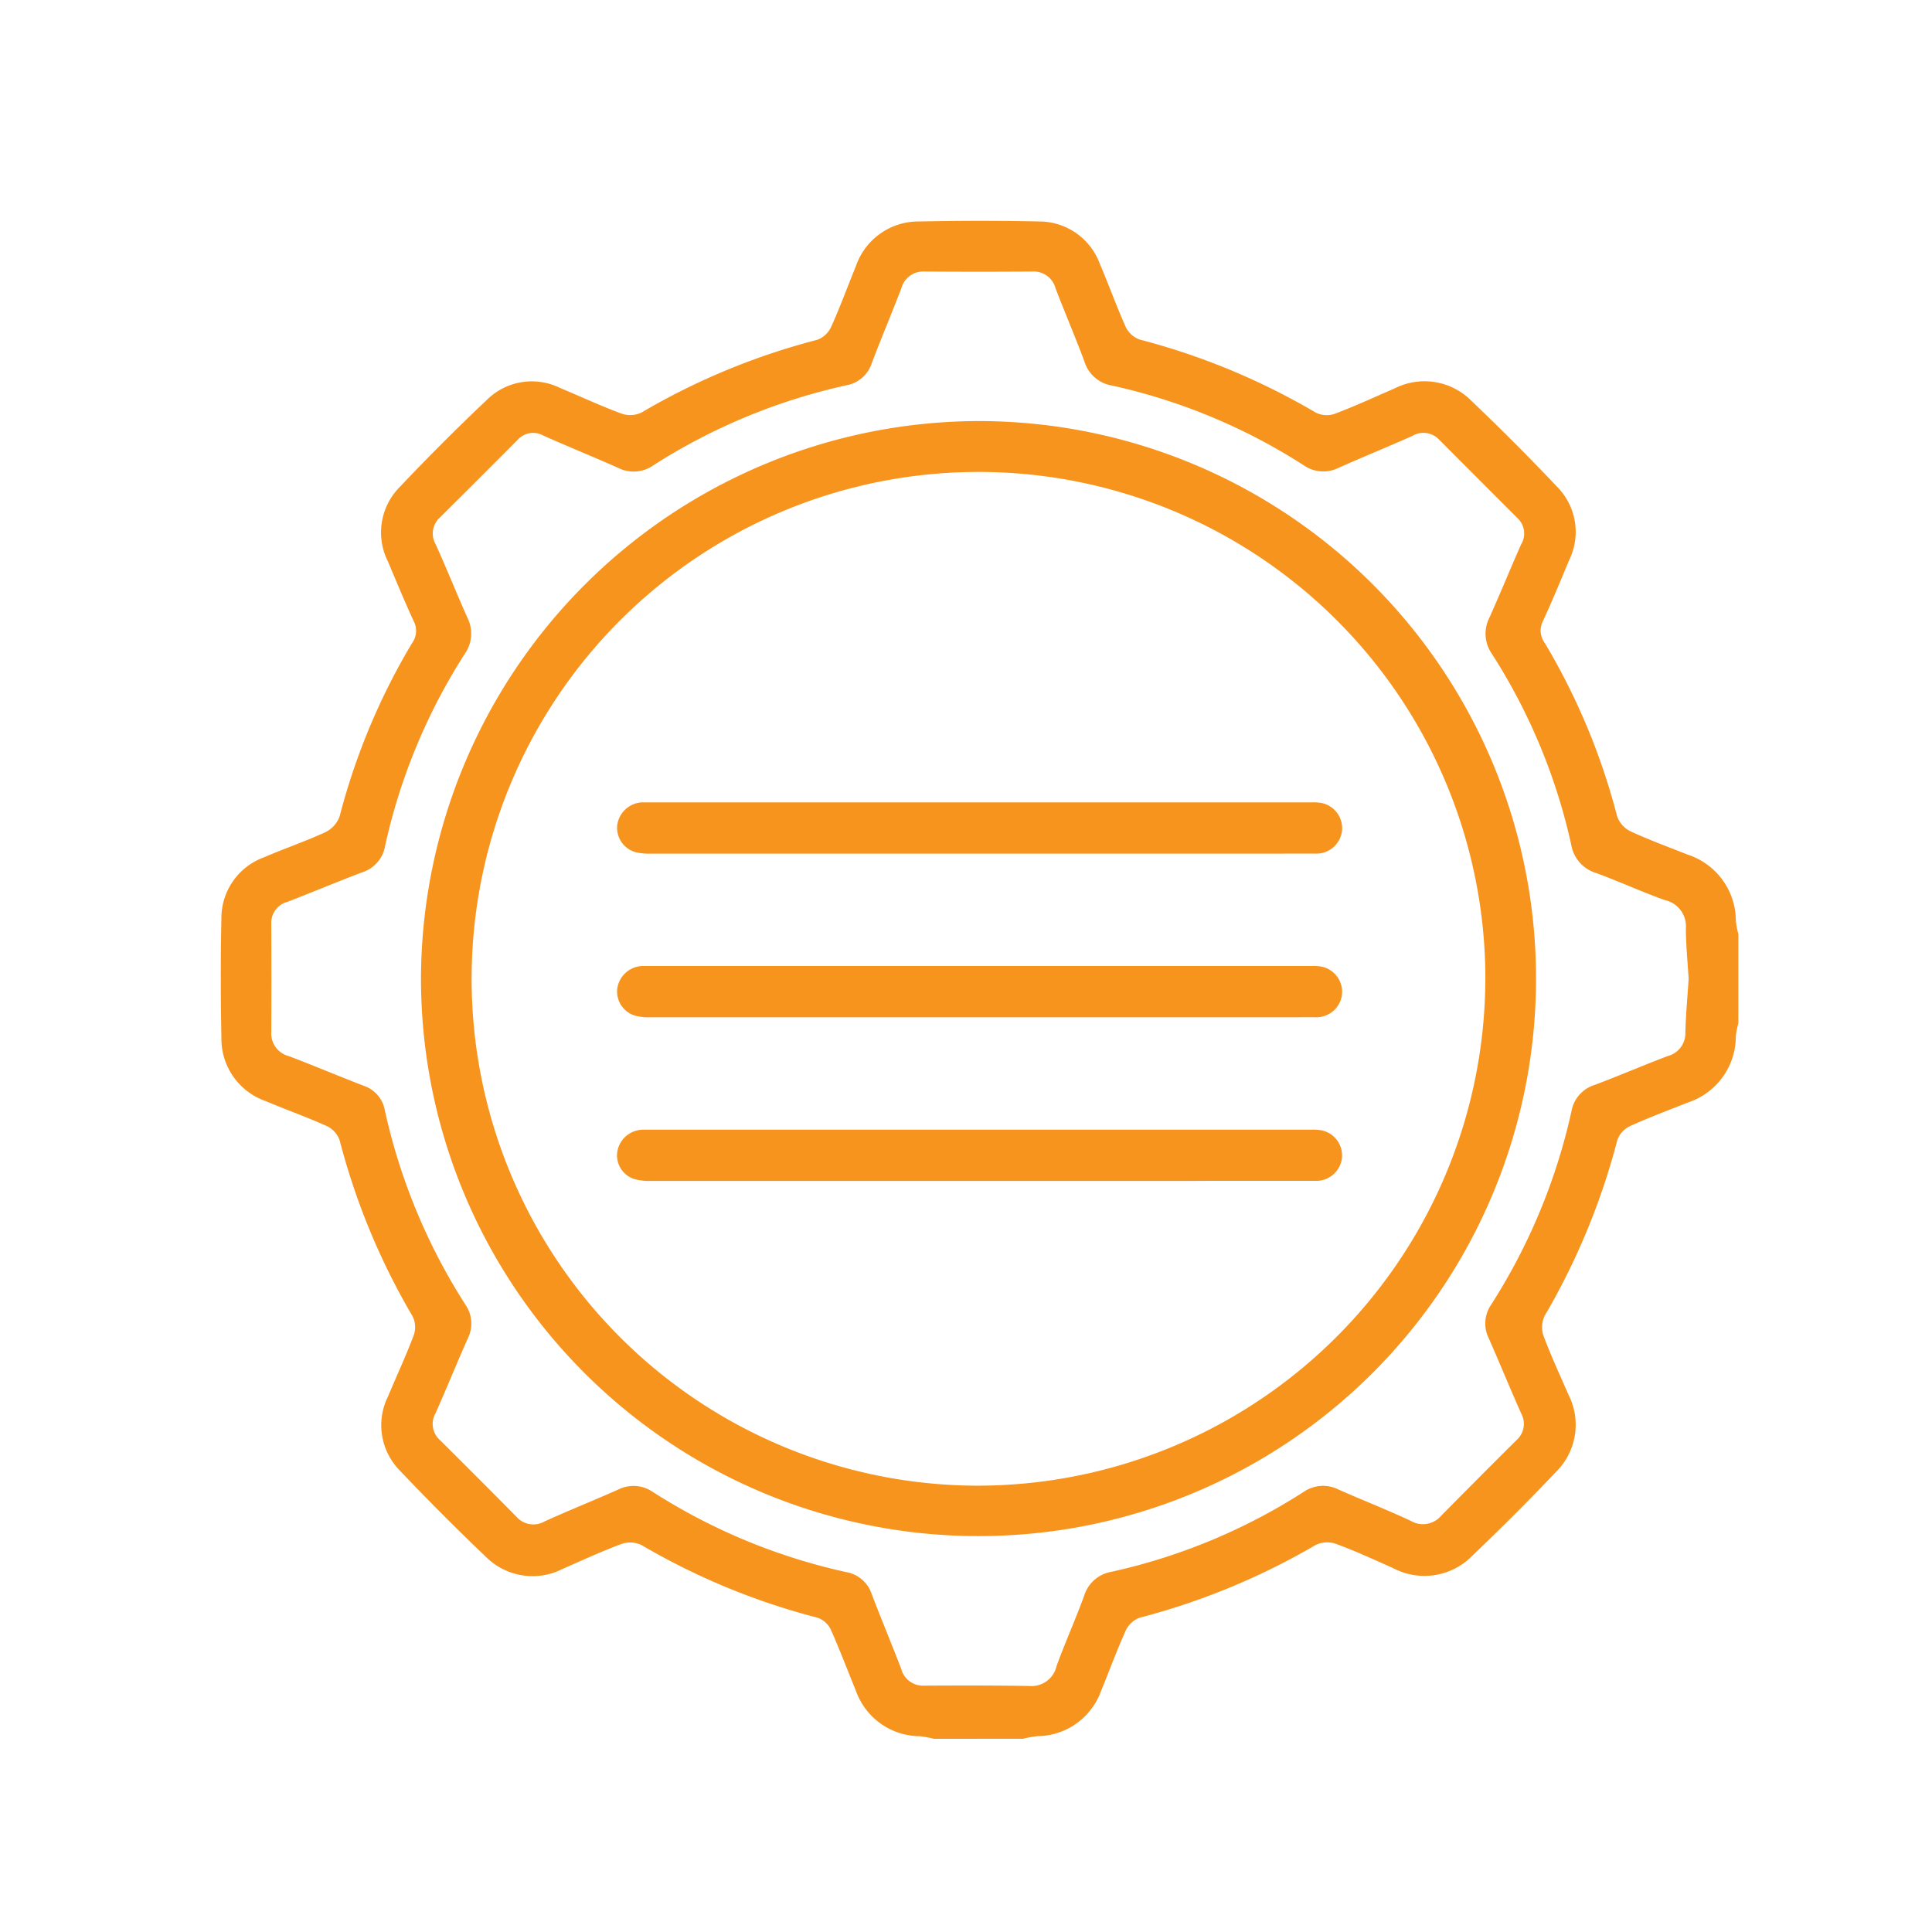 <svg xmlns="http://www.w3.org/2000/svg" xmlns:xlink="http://www.w3.org/1999/xlink" width="70" height="70" viewBox="0 0 70 70"><defs><clipPath id="clip-o-menu-m"><rect width="70" height="70"></rect></clipPath></defs><g id="o-menu-m" clip-path="url(#clip-o-menu-m)"><g id="Group_345" data-name="Group 345" transform="translate(-1096.359 68.352)"><path id="Path_1076" data-name="Path 1076" d="M1130.2-5.352a4.2,4.2,0,0,0-.521-.094,2.471,2.471,0,0,1-2.307-1.64c-.306-.745-.587-1.5-.917-2.234a.829.829,0,0,0-.475-.419,24.872,24.872,0,0,1-6.38-2.634.961.961,0,0,0-.724-.038c-.72.266-1.419.592-2.125.9a2.394,2.394,0,0,1-2.79-.437q-1.593-1.518-3.109-3.117a2.342,2.342,0,0,1-.433-2.695c.312-.742.652-1.473.935-2.226a.892.892,0,0,0-.048-.677,24.914,24.914,0,0,1-2.642-6.378.9.9,0,0,0-.457-.508c-.733-.331-1.493-.6-2.235-.913a2.388,2.388,0,0,1-1.591-2.278c-.028-1.449-.031-2.9,0-4.347a2.343,2.343,0,0,1,1.536-2.2c.739-.319,1.5-.576,2.234-.914a1.031,1.031,0,0,0,.516-.582,23.918,23.918,0,0,1,2.622-6.268.75.75,0,0,0,.061-.791c-.33-.714-.63-1.443-.936-2.168a2.34,2.34,0,0,1,.431-2.7q1.532-1.617,3.151-3.151a2.312,2.312,0,0,1,2.645-.439c.743.309,1.474.651,2.227.931a.961.961,0,0,0,.726-.032,24.821,24.821,0,0,1,6.378-2.64.9.9,0,0,0,.5-.465c.324-.717.594-1.458.891-2.186a2.4,2.4,0,0,1,2.3-1.636c1.448-.029,2.9-.032,4.347,0a2.345,2.345,0,0,1,2.2,1.541c.325.756.6,1.534.937,2.284a.9.9,0,0,0,.509.455,24.948,24.948,0,0,1,6.376,2.645.892.892,0,0,0,.677.048c.736-.277,1.451-.609,2.174-.921a2.392,2.392,0,0,1,2.788.447c1.062,1.012,2.1,2.05,3.108,3.118a2.321,2.321,0,0,1,.436,2.648c-.309.743-.618,1.488-.955,2.218a.752.752,0,0,0,.07.791,23.908,23.908,0,0,1,2.618,6.27.964.964,0,0,0,.478.548c.68.316,1.388.573,2.086.851a2.525,2.525,0,0,1,1.74,2.408,3.038,3.038,0,0,0,.091.468v3.227a3.033,3.033,0,0,0-.091.469,2.526,2.526,0,0,1-1.741,2.408c-.7.278-1.4.539-2.087.851a.9.9,0,0,0-.464.5,25.107,25.107,0,0,1-2.638,6.381.962.962,0,0,0-.036.725c.267.721.594,1.419.9,2.126a2.4,2.4,0,0,1-.442,2.792c-.985,1.039-2,2.05-3.035,3.041a2.429,2.429,0,0,1-2.881.45c-.686-.306-1.371-.621-2.075-.88a.965.965,0,0,0-.725.045,25.258,25.258,0,0,1-6.381,2.636.9.9,0,0,0-.5.463c-.324.717-.594,1.458-.893,2.186a2.474,2.474,0,0,1-2.307,1.641,4.255,4.255,0,0,0-.521.094Zm27.342-27.527c-.037-.621-.1-1.23-.1-1.837a.969.969,0,0,0-.755-1.021c-.841-.3-1.657-.676-2.5-.985a1.293,1.293,0,0,1-.9-1.027,21.3,21.3,0,0,0-2.871-6.908,1.276,1.276,0,0,1-.092-1.317c.395-.882.76-1.778,1.151-2.661a.755.755,0,0,0-.126-.935q-1.425-1.423-2.846-2.851a.784.784,0,0,0-.98-.133c-.883.393-1.778.758-2.661,1.15a1.237,1.237,0,0,1-1.268-.091,21.346,21.346,0,0,0-6.956-2.89,1.253,1.253,0,0,1-.988-.868c-.33-.889-.705-1.761-1.045-2.647a.816.816,0,0,0-.835-.614q-1.959.014-3.919,0a.818.818,0,0,0-.836.614c-.347.9-.724,1.792-1.068,2.7a1.182,1.182,0,0,1-.915.806,21.6,21.6,0,0,0-7.007,2.905,1.239,1.239,0,0,1-1.269.089c-.9-.4-1.812-.77-2.711-1.17a.751.751,0,0,0-.929.153q-1.4,1.408-2.812,2.809a.782.782,0,0,0-.161.975c.4.882.757,1.779,1.151,2.661a1.28,1.28,0,0,1-.1,1.318,21.4,21.4,0,0,0-2.884,6.959,1.216,1.216,0,0,1-.836.952c-.9.34-1.795.717-2.7,1.066a.787.787,0,0,0-.586.8c.005,1.307.007,2.613,0,3.92a.845.845,0,0,0,.641.872c.9.342,1.793.72,2.695,1.068a1.146,1.146,0,0,1,.775.879,21.67,21.67,0,0,0,2.924,7.058,1.2,1.2,0,0,1,.086,1.22c-.4.9-.769,1.813-1.17,2.712a.78.78,0,0,0,.162.974q1.391,1.381,2.77,2.776a.813.813,0,0,0,1.021.169c.881-.4,1.778-.758,2.661-1.151a1.233,1.233,0,0,1,1.267.09,21.607,21.607,0,0,0,7.007,2.9,1.181,1.181,0,0,1,.917.8c.343.9.719,1.794,1.066,2.7a.819.819,0,0,0,.837.613c1.271-.007,2.541-.009,3.812.012a.929.929,0,0,0,.982-.725c.312-.858.688-1.691,1-2.547a1.251,1.251,0,0,1,.989-.866,21.434,21.434,0,0,0,6.956-2.89,1.238,1.238,0,0,1,1.268-.091c.867.384,1.752.73,2.611,1.131a.87.87,0,0,0,1.113-.183q1.358-1.377,2.73-2.74a.787.787,0,0,0,.16-.977c-.4-.9-.772-1.811-1.169-2.712a1.2,1.2,0,0,1,.089-1.219,21.654,21.654,0,0,0,2.909-7.007,1.216,1.216,0,0,1,.837-.951c.888-.333,1.759-.71,2.646-1.046a.853.853,0,0,0,.643-.871C1157.442-31.6,1157.5-32.244,1157.541-32.878Z" transform="translate(0)" fill="#f7941d"></path><path id="Path_1077" data-name="Path 1077" d="M1175.044-9.862a20.2,20.2,0,1,1-20.2,20.067A20.253,20.253,0,0,1,1175.044-9.862Zm18.364,20.215a18.365,18.365,0,1,0-18.449,18.358A18.409,18.409,0,0,0,1193.407,10.353Z" transform="translate(-43.231 -43.234)" fill="#f7941d"></path><path id="Subtraction_132" data-name="Subtraction 132" d="M21.963,1.858H8.913l-7.691,0A2.225,2.225,0,0,1,.7,1.813.916.916,0,0,1,0,.848.953.953,0,0,1,.9,0c.039,0,.083,0,.139,0H25.181a1.685,1.685,0,0,1,.345.024.932.932,0,0,1,.737,1,.934.934,0,0,1-.978.832C24.3,1.857,23.25,1.858,21.963,1.858Z" transform="translate(1118.72 -33.352)" fill="#f7941d"></path><path id="Subtraction_203" data-name="Subtraction 203" d="M21.963,1.858H8.913l-7.691,0A2.225,2.225,0,0,1,.7,1.813.916.916,0,0,1,0,.848.953.953,0,0,1,.9,0c.039,0,.083,0,.139,0H25.181a1.685,1.685,0,0,1,.345.024.932.932,0,0,1,.737,1,.934.934,0,0,1-.978.832C24.3,1.857,23.25,1.858,21.963,1.858Z" transform="translate(1118.72 -39.281)" fill="#f7941d"></path><path id="Subtraction_133" data-name="Subtraction 133" d="M20.685,1.858H8.761c-2.424,0-4.931,0-7.544,0A2.084,2.084,0,0,1,.659,1.8.9.9,0,0,1,0,.844.951.951,0,0,1,.865.005C.906,0,.954,0,1.024,0H25.172a1.758,1.758,0,0,1,.357.026.931.931,0,0,1,.733,1,.938.938,0,0,1-.982.828c-1.134,0-2.316,0-3.743,0Z" transform="translate(1118.719 -27.422)" fill="#f7941d"></path></g></g></svg>